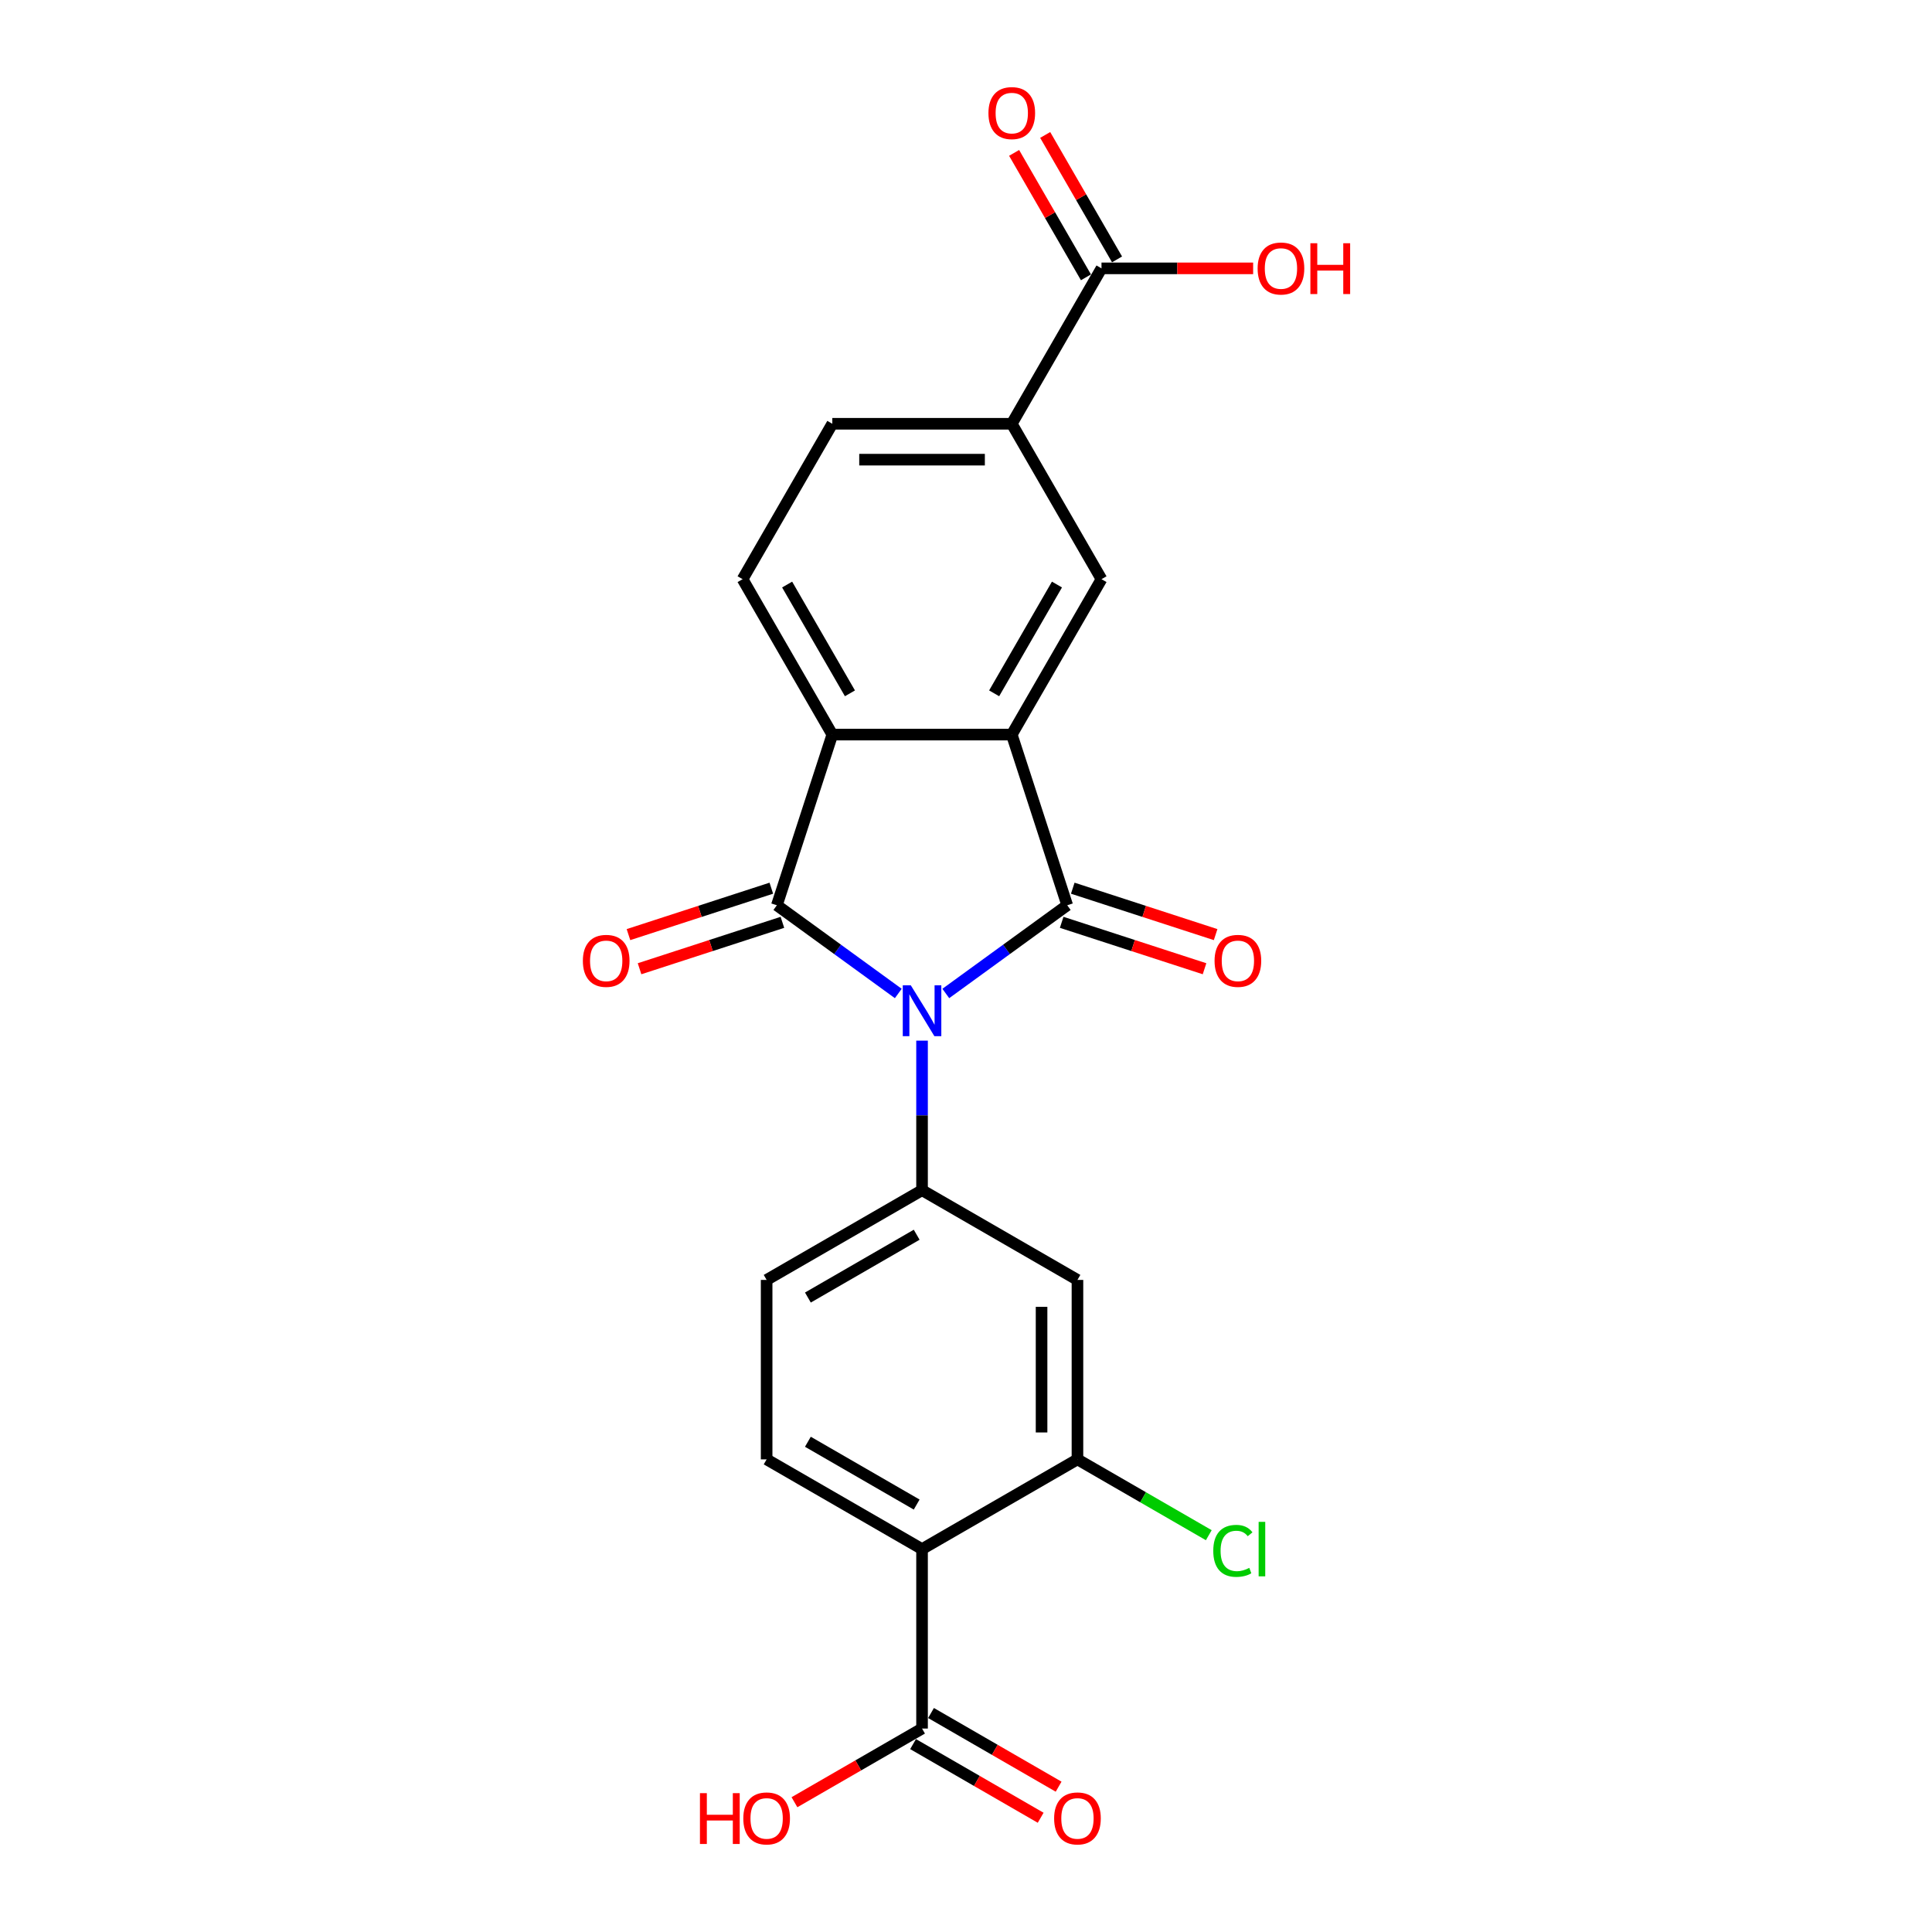 <?xml version='1.0' encoding='iso-8859-1'?>
<svg version='1.1' baseProfile='full'
              xmlns='http://www.w3.org/2000/svg'
                      xmlns:rdkit='http://www.rdkit.org/xml'
                      xmlns:xlink='http://www.w3.org/1999/xlink'
                  xml:space='preserve'
width='1000px' height='1000px' viewBox='0 0 1000 1000'>
<!-- END OF HEADER -->
<rect style='opacity:1.0;fill:#FFFFFF;stroke:none' width='1000' height='1000' x='0' y='0'> </rect>
<path class='bond-0' d='M 489.547,514.223 L 520.97,491.392' style='fill:none;fill-rule:evenodd;stroke:#0000FF;stroke-width:6px;stroke-linecap:butt;stroke-linejoin:miter;stroke-opacity:1' />
<path class='bond-0' d='M 520.97,491.392 L 552.394,468.562' style='fill:none;fill-rule:evenodd;stroke:#000000;stroke-width:6px;stroke-linecap:butt;stroke-linejoin:miter;stroke-opacity:1' />
<path class='bond-1' d='M 464.951,514.223 L 433.527,491.392' style='fill:none;fill-rule:evenodd;stroke:#0000FF;stroke-width:6px;stroke-linecap:butt;stroke-linejoin:miter;stroke-opacity:1' />
<path class='bond-1' d='M 433.527,491.392 L 402.103,468.562' style='fill:none;fill-rule:evenodd;stroke:#000000;stroke-width:6px;stroke-linecap:butt;stroke-linejoin:miter;stroke-opacity:1' />
<path class='bond-4' d='M 477.249,538.633 L 477.249,577.338' style='fill:none;fill-rule:evenodd;stroke:#0000FF;stroke-width:6px;stroke-linecap:butt;stroke-linejoin:miter;stroke-opacity:1' />
<path class='bond-4' d='M 477.249,577.338 L 477.249,616.043' style='fill:none;fill-rule:evenodd;stroke:#000000;stroke-width:6px;stroke-linecap:butt;stroke-linejoin:miter;stroke-opacity:1' />
<path class='bond-2' d='M 552.394,468.562 L 523.691,380.223' style='fill:none;fill-rule:evenodd;stroke:#000000;stroke-width:6px;stroke-linecap:butt;stroke-linejoin:miter;stroke-opacity:1' />
<path class='bond-14' d='M 549.523,477.396 L 586.494,489.408' style='fill:none;fill-rule:evenodd;stroke:#000000;stroke-width:6px;stroke-linecap:butt;stroke-linejoin:miter;stroke-opacity:1' />
<path class='bond-14' d='M 586.494,489.408 L 623.465,501.421' style='fill:none;fill-rule:evenodd;stroke:#FF0000;stroke-width:6px;stroke-linecap:butt;stroke-linejoin:miter;stroke-opacity:1' />
<path class='bond-14' d='M 555.264,459.728 L 592.235,471.74' style='fill:none;fill-rule:evenodd;stroke:#000000;stroke-width:6px;stroke-linecap:butt;stroke-linejoin:miter;stroke-opacity:1' />
<path class='bond-14' d='M 592.235,471.74 L 629.205,483.753' style='fill:none;fill-rule:evenodd;stroke:#FF0000;stroke-width:6px;stroke-linecap:butt;stroke-linejoin:miter;stroke-opacity:1' />
<path class='bond-3' d='M 402.103,468.562 L 430.806,380.223' style='fill:none;fill-rule:evenodd;stroke:#000000;stroke-width:6px;stroke-linecap:butt;stroke-linejoin:miter;stroke-opacity:1' />
<path class='bond-15' d='M 399.233,459.728 L 362.263,471.74' style='fill:none;fill-rule:evenodd;stroke:#000000;stroke-width:6px;stroke-linecap:butt;stroke-linejoin:miter;stroke-opacity:1' />
<path class='bond-15' d='M 362.263,471.74 L 325.292,483.753' style='fill:none;fill-rule:evenodd;stroke:#FF0000;stroke-width:6px;stroke-linecap:butt;stroke-linejoin:miter;stroke-opacity:1' />
<path class='bond-15' d='M 404.974,477.396 L 368.003,489.408' style='fill:none;fill-rule:evenodd;stroke:#000000;stroke-width:6px;stroke-linecap:butt;stroke-linejoin:miter;stroke-opacity:1' />
<path class='bond-15' d='M 368.003,489.408 L 331.032,501.421' style='fill:none;fill-rule:evenodd;stroke:#FF0000;stroke-width:6px;stroke-linecap:butt;stroke-linejoin:miter;stroke-opacity:1' />
<path class='bond-6' d='M 523.691,380.223 L 570.133,299.783' style='fill:none;fill-rule:evenodd;stroke:#000000;stroke-width:6px;stroke-linecap:butt;stroke-linejoin:miter;stroke-opacity:1' />
<path class='bond-6' d='M 514.569,358.869 L 547.079,302.561' style='fill:none;fill-rule:evenodd;stroke:#000000;stroke-width:6px;stroke-linecap:butt;stroke-linejoin:miter;stroke-opacity:1' />
<path class='bond-23' d='M 523.691,380.223 L 430.806,380.223' style='fill:none;fill-rule:evenodd;stroke:#000000;stroke-width:6px;stroke-linecap:butt;stroke-linejoin:miter;stroke-opacity:1' />
<path class='bond-13' d='M 430.806,380.223 L 384.364,299.783' style='fill:none;fill-rule:evenodd;stroke:#000000;stroke-width:6px;stroke-linecap:butt;stroke-linejoin:miter;stroke-opacity:1' />
<path class='bond-13' d='M 439.928,358.869 L 407.419,302.561' style='fill:none;fill-rule:evenodd;stroke:#000000;stroke-width:6px;stroke-linecap:butt;stroke-linejoin:miter;stroke-opacity:1' />
<path class='bond-8' d='M 477.249,616.043 L 557.689,662.485' style='fill:none;fill-rule:evenodd;stroke:#000000;stroke-width:6px;stroke-linecap:butt;stroke-linejoin:miter;stroke-opacity:1' />
<path class='bond-16' d='M 477.249,616.043 L 396.808,662.485' style='fill:none;fill-rule:evenodd;stroke:#000000;stroke-width:6px;stroke-linecap:butt;stroke-linejoin:miter;stroke-opacity:1' />
<path class='bond-16' d='M 474.471,639.097 L 418.163,671.606' style='fill:none;fill-rule:evenodd;stroke:#000000;stroke-width:6px;stroke-linecap:butt;stroke-linejoin:miter;stroke-opacity:1' />
<path class='bond-5' d='M 477.249,801.812 L 396.808,755.369' style='fill:none;fill-rule:evenodd;stroke:#000000;stroke-width:6px;stroke-linecap:butt;stroke-linejoin:miter;stroke-opacity:1' />
<path class='bond-5' d='M 474.471,778.757 L 418.163,746.248' style='fill:none;fill-rule:evenodd;stroke:#000000;stroke-width:6px;stroke-linecap:butt;stroke-linejoin:miter;stroke-opacity:1' />
<path class='bond-9' d='M 477.249,801.812 L 477.249,894.696' style='fill:none;fill-rule:evenodd;stroke:#000000;stroke-width:6px;stroke-linecap:butt;stroke-linejoin:miter;stroke-opacity:1' />
<path class='bond-24' d='M 477.249,801.812 L 557.689,755.369' style='fill:none;fill-rule:evenodd;stroke:#000000;stroke-width:6px;stroke-linecap:butt;stroke-linejoin:miter;stroke-opacity:1' />
<path class='bond-10' d='M 570.133,299.783 L 523.691,219.343' style='fill:none;fill-rule:evenodd;stroke:#000000;stroke-width:6px;stroke-linecap:butt;stroke-linejoin:miter;stroke-opacity:1' />
<path class='bond-7' d='M 557.689,755.369 L 557.689,662.485' style='fill:none;fill-rule:evenodd;stroke:#000000;stroke-width:6px;stroke-linecap:butt;stroke-linejoin:miter;stroke-opacity:1' />
<path class='bond-7' d='M 539.112,741.437 L 539.112,676.417' style='fill:none;fill-rule:evenodd;stroke:#000000;stroke-width:6px;stroke-linecap:butt;stroke-linejoin:miter;stroke-opacity:1' />
<path class='bond-20' d='M 557.689,755.369 L 591.677,774.992' style='fill:none;fill-rule:evenodd;stroke:#000000;stroke-width:6px;stroke-linecap:butt;stroke-linejoin:miter;stroke-opacity:1' />
<path class='bond-20' d='M 591.677,774.992 L 625.664,794.615' style='fill:none;fill-rule:evenodd;stroke:#00CC00;stroke-width:6px;stroke-linecap:butt;stroke-linejoin:miter;stroke-opacity:1' />
<path class='bond-18' d='M 472.604,902.74 L 505.626,921.805' style='fill:none;fill-rule:evenodd;stroke:#000000;stroke-width:6px;stroke-linecap:butt;stroke-linejoin:miter;stroke-opacity:1' />
<path class='bond-18' d='M 505.626,921.805 L 538.648,940.87' style='fill:none;fill-rule:evenodd;stroke:#FF0000;stroke-width:6px;stroke-linecap:butt;stroke-linejoin:miter;stroke-opacity:1' />
<path class='bond-18' d='M 481.893,886.652 L 514.914,905.717' style='fill:none;fill-rule:evenodd;stroke:#000000;stroke-width:6px;stroke-linecap:butt;stroke-linejoin:miter;stroke-opacity:1' />
<path class='bond-18' d='M 514.914,905.717 L 547.936,924.782' style='fill:none;fill-rule:evenodd;stroke:#FF0000;stroke-width:6px;stroke-linecap:butt;stroke-linejoin:miter;stroke-opacity:1' />
<path class='bond-21' d='M 477.249,894.696 L 444.227,913.761' style='fill:none;fill-rule:evenodd;stroke:#000000;stroke-width:6px;stroke-linecap:butt;stroke-linejoin:miter;stroke-opacity:1' />
<path class='bond-21' d='M 444.227,913.761 L 411.205,932.826' style='fill:none;fill-rule:evenodd;stroke:#FF0000;stroke-width:6px;stroke-linecap:butt;stroke-linejoin:miter;stroke-opacity:1' />
<path class='bond-11' d='M 523.691,219.343 L 570.133,138.902' style='fill:none;fill-rule:evenodd;stroke:#000000;stroke-width:6px;stroke-linecap:butt;stroke-linejoin:miter;stroke-opacity:1' />
<path class='bond-25' d='M 523.691,219.343 L 430.806,219.343' style='fill:none;fill-rule:evenodd;stroke:#000000;stroke-width:6px;stroke-linecap:butt;stroke-linejoin:miter;stroke-opacity:1' />
<path class='bond-25' d='M 509.758,237.92 L 444.739,237.92' style='fill:none;fill-rule:evenodd;stroke:#000000;stroke-width:6px;stroke-linecap:butt;stroke-linejoin:miter;stroke-opacity:1' />
<path class='bond-19' d='M 578.177,134.258 L 559.584,102.054' style='fill:none;fill-rule:evenodd;stroke:#000000;stroke-width:6px;stroke-linecap:butt;stroke-linejoin:miter;stroke-opacity:1' />
<path class='bond-19' d='M 559.584,102.054 L 540.991,69.85' style='fill:none;fill-rule:evenodd;stroke:#FF0000;stroke-width:6px;stroke-linecap:butt;stroke-linejoin:miter;stroke-opacity:1' />
<path class='bond-19' d='M 562.089,143.547 L 543.496,111.342' style='fill:none;fill-rule:evenodd;stroke:#000000;stroke-width:6px;stroke-linecap:butt;stroke-linejoin:miter;stroke-opacity:1' />
<path class='bond-19' d='M 543.496,111.342 L 524.903,79.138' style='fill:none;fill-rule:evenodd;stroke:#FF0000;stroke-width:6px;stroke-linecap:butt;stroke-linejoin:miter;stroke-opacity:1' />
<path class='bond-22' d='M 570.133,138.902 L 609.377,138.902' style='fill:none;fill-rule:evenodd;stroke:#000000;stroke-width:6px;stroke-linecap:butt;stroke-linejoin:miter;stroke-opacity:1' />
<path class='bond-22' d='M 609.377,138.902 L 648.621,138.902' style='fill:none;fill-rule:evenodd;stroke:#FF0000;stroke-width:6px;stroke-linecap:butt;stroke-linejoin:miter;stroke-opacity:1' />
<path class='bond-12' d='M 396.808,755.369 L 396.808,662.485' style='fill:none;fill-rule:evenodd;stroke:#000000;stroke-width:6px;stroke-linecap:butt;stroke-linejoin:miter;stroke-opacity:1' />
<path class='bond-17' d='M 384.364,299.783 L 430.806,219.343' style='fill:none;fill-rule:evenodd;stroke:#000000;stroke-width:6px;stroke-linecap:butt;stroke-linejoin:miter;stroke-opacity:1' />
<path  class='atom-0' d='M 471.434 510.006
L 480.054 523.938
Q 480.908 525.313, 482.283 527.802
Q 483.658 530.292, 483.732 530.44
L 483.732 510.006
L 487.224 510.006
L 487.224 536.31
L 483.621 536.31
L 474.369 521.077
Q 473.292 519.294, 472.14 517.251
Q 471.025 515.207, 470.691 514.575
L 470.691 536.31
L 467.273 536.31
L 467.273 510.006
L 471.434 510.006
' fill='#0000FF'/>
<path  class='atom-15' d='M 628.657 497.339
Q 628.657 491.023, 631.778 487.493
Q 634.899 483.964, 640.732 483.964
Q 646.565 483.964, 649.686 487.493
Q 652.807 491.023, 652.807 497.339
Q 652.807 503.729, 649.649 507.371
Q 646.491 510.974, 640.732 510.974
Q 634.936 510.974, 631.778 507.371
Q 628.657 503.767, 628.657 497.339
M 640.732 508.002
Q 644.745 508.002, 646.9 505.327
Q 649.092 502.615, 649.092 497.339
Q 649.092 492.175, 646.9 489.574
Q 644.745 486.936, 640.732 486.936
Q 636.72 486.936, 634.528 489.537
Q 632.373 492.138, 632.373 497.339
Q 632.373 502.652, 634.528 505.327
Q 636.72 508.002, 640.732 508.002
' fill='#FF0000'/>
<path  class='atom-16' d='M 301.69 497.339
Q 301.69 491.023, 304.811 487.493
Q 307.932 483.964, 313.765 483.964
Q 319.598 483.964, 322.719 487.493
Q 325.84 491.023, 325.84 497.339
Q 325.84 503.729, 322.682 507.371
Q 319.524 510.974, 313.765 510.974
Q 307.969 510.974, 304.811 507.371
Q 301.69 503.767, 301.69 497.339
M 313.765 508.002
Q 317.778 508.002, 319.933 505.327
Q 322.125 502.615, 322.125 497.339
Q 322.125 492.175, 319.933 489.574
Q 317.778 486.936, 313.765 486.936
Q 309.752 486.936, 307.56 489.537
Q 305.405 492.138, 305.405 497.339
Q 305.405 502.652, 307.56 505.327
Q 309.752 508.002, 313.765 508.002
' fill='#FF0000'/>
<path  class='atom-19' d='M 545.614 941.213
Q 545.614 934.896, 548.735 931.367
Q 551.856 927.837, 557.689 927.837
Q 563.522 927.837, 566.643 931.367
Q 569.764 934.896, 569.764 941.213
Q 569.764 947.603, 566.606 951.244
Q 563.448 954.848, 557.689 954.848
Q 551.893 954.848, 548.735 951.244
Q 545.614 947.64, 545.614 941.213
M 557.689 951.876
Q 561.702 951.876, 563.857 949.201
Q 566.049 946.488, 566.049 941.213
Q 566.049 936.048, 563.857 933.447
Q 561.702 930.81, 557.689 930.81
Q 553.676 930.81, 551.484 933.41
Q 549.329 936.011, 549.329 941.213
Q 549.329 946.526, 551.484 949.201
Q 553.676 951.876, 557.689 951.876
' fill='#FF0000'/>
<path  class='atom-20' d='M 511.616 58.536
Q 511.616 52.22, 514.737 48.691
Q 517.858 45.161, 523.691 45.161
Q 529.524 45.161, 532.645 48.691
Q 535.766 52.22, 535.766 58.536
Q 535.766 64.927, 532.608 68.568
Q 529.45 72.172, 523.691 72.172
Q 517.895 72.172, 514.737 68.568
Q 511.616 64.964, 511.616 58.536
M 523.691 69.2
Q 527.703 69.2, 529.858 66.524
Q 532.05 63.812, 532.05 58.536
Q 532.05 53.372, 529.858 50.771
Q 527.703 48.133, 523.691 48.133
Q 519.678 48.133, 517.486 50.734
Q 515.331 53.335, 515.331 58.536
Q 515.331 63.849, 517.486 66.524
Q 519.678 69.2, 523.691 69.2
' fill='#FF0000'/>
<path  class='atom-21' d='M 627.986 802.722
Q 627.986 796.183, 631.033 792.765
Q 634.117 789.309, 639.95 789.309
Q 645.374 789.309, 648.272 793.136
L 645.82 795.142
Q 643.702 792.356, 639.95 792.356
Q 635.974 792.356, 633.857 795.031
Q 631.776 797.669, 631.776 802.722
Q 631.776 807.923, 633.931 810.598
Q 636.123 813.273, 640.359 813.273
Q 643.257 813.273, 646.638 811.527
L 647.678 814.314
Q 646.303 815.205, 644.223 815.726
Q 642.142 816.246, 639.838 816.246
Q 634.117 816.246, 631.033 812.753
Q 627.986 809.261, 627.986 802.722
' fill='#00CC00'/>
<path  class='atom-21' d='M 651.468 787.712
L 654.886 787.712
L 654.886 815.911
L 651.468 815.911
L 651.468 787.712
' fill='#00CC00'/>
<path  class='atom-22' d='M 362.292 928.134
L 365.859 928.134
L 365.859 939.318
L 379.309 939.318
L 379.309 928.134
L 382.876 928.134
L 382.876 954.439
L 379.309 954.439
L 379.309 942.29
L 365.859 942.29
L 365.859 954.439
L 362.292 954.439
L 362.292 928.134
' fill='#FF0000'/>
<path  class='atom-22' d='M 384.733 941.213
Q 384.733 934.896, 387.854 931.367
Q 390.975 927.837, 396.808 927.837
Q 402.641 927.837, 405.762 931.367
Q 408.883 934.896, 408.883 941.213
Q 408.883 947.603, 405.725 951.244
Q 402.567 954.848, 396.808 954.848
Q 391.012 954.848, 387.854 951.244
Q 384.733 947.64, 384.733 941.213
M 396.808 951.876
Q 400.821 951.876, 402.976 949.201
Q 405.168 946.488, 405.168 941.213
Q 405.168 936.048, 402.976 933.447
Q 400.821 930.81, 396.808 930.81
Q 392.796 930.81, 390.604 933.41
Q 388.449 936.011, 388.449 941.213
Q 388.449 946.526, 390.604 949.201
Q 392.796 951.876, 396.808 951.876
' fill='#FF0000'/>
<path  class='atom-23' d='M 650.943 138.977
Q 650.943 132.661, 654.064 129.131
Q 657.185 125.601, 663.018 125.601
Q 668.851 125.601, 671.972 129.131
Q 675.093 132.661, 675.093 138.977
Q 675.093 145.367, 671.935 149.008
Q 668.776 152.612, 663.018 152.612
Q 657.222 152.612, 654.064 149.008
Q 650.943 145.404, 650.943 138.977
M 663.018 149.64
Q 667.03 149.64, 669.185 146.965
Q 671.377 144.253, 671.377 138.977
Q 671.377 133.812, 669.185 131.212
Q 667.03 128.574, 663.018 128.574
Q 659.005 128.574, 656.813 131.174
Q 654.658 133.775, 654.658 138.977
Q 654.658 144.29, 656.813 146.965
Q 659.005 149.64, 663.018 149.64
' fill='#FF0000'/>
<path  class='atom-23' d='M 678.251 125.899
L 681.817 125.899
L 681.817 137.082
L 695.267 137.082
L 695.267 125.899
L 698.834 125.899
L 698.834 152.203
L 695.267 152.203
L 695.267 140.054
L 681.817 140.054
L 681.817 152.203
L 678.251 152.203
L 678.251 125.899
' fill='#FF0000'/>
</svg>
